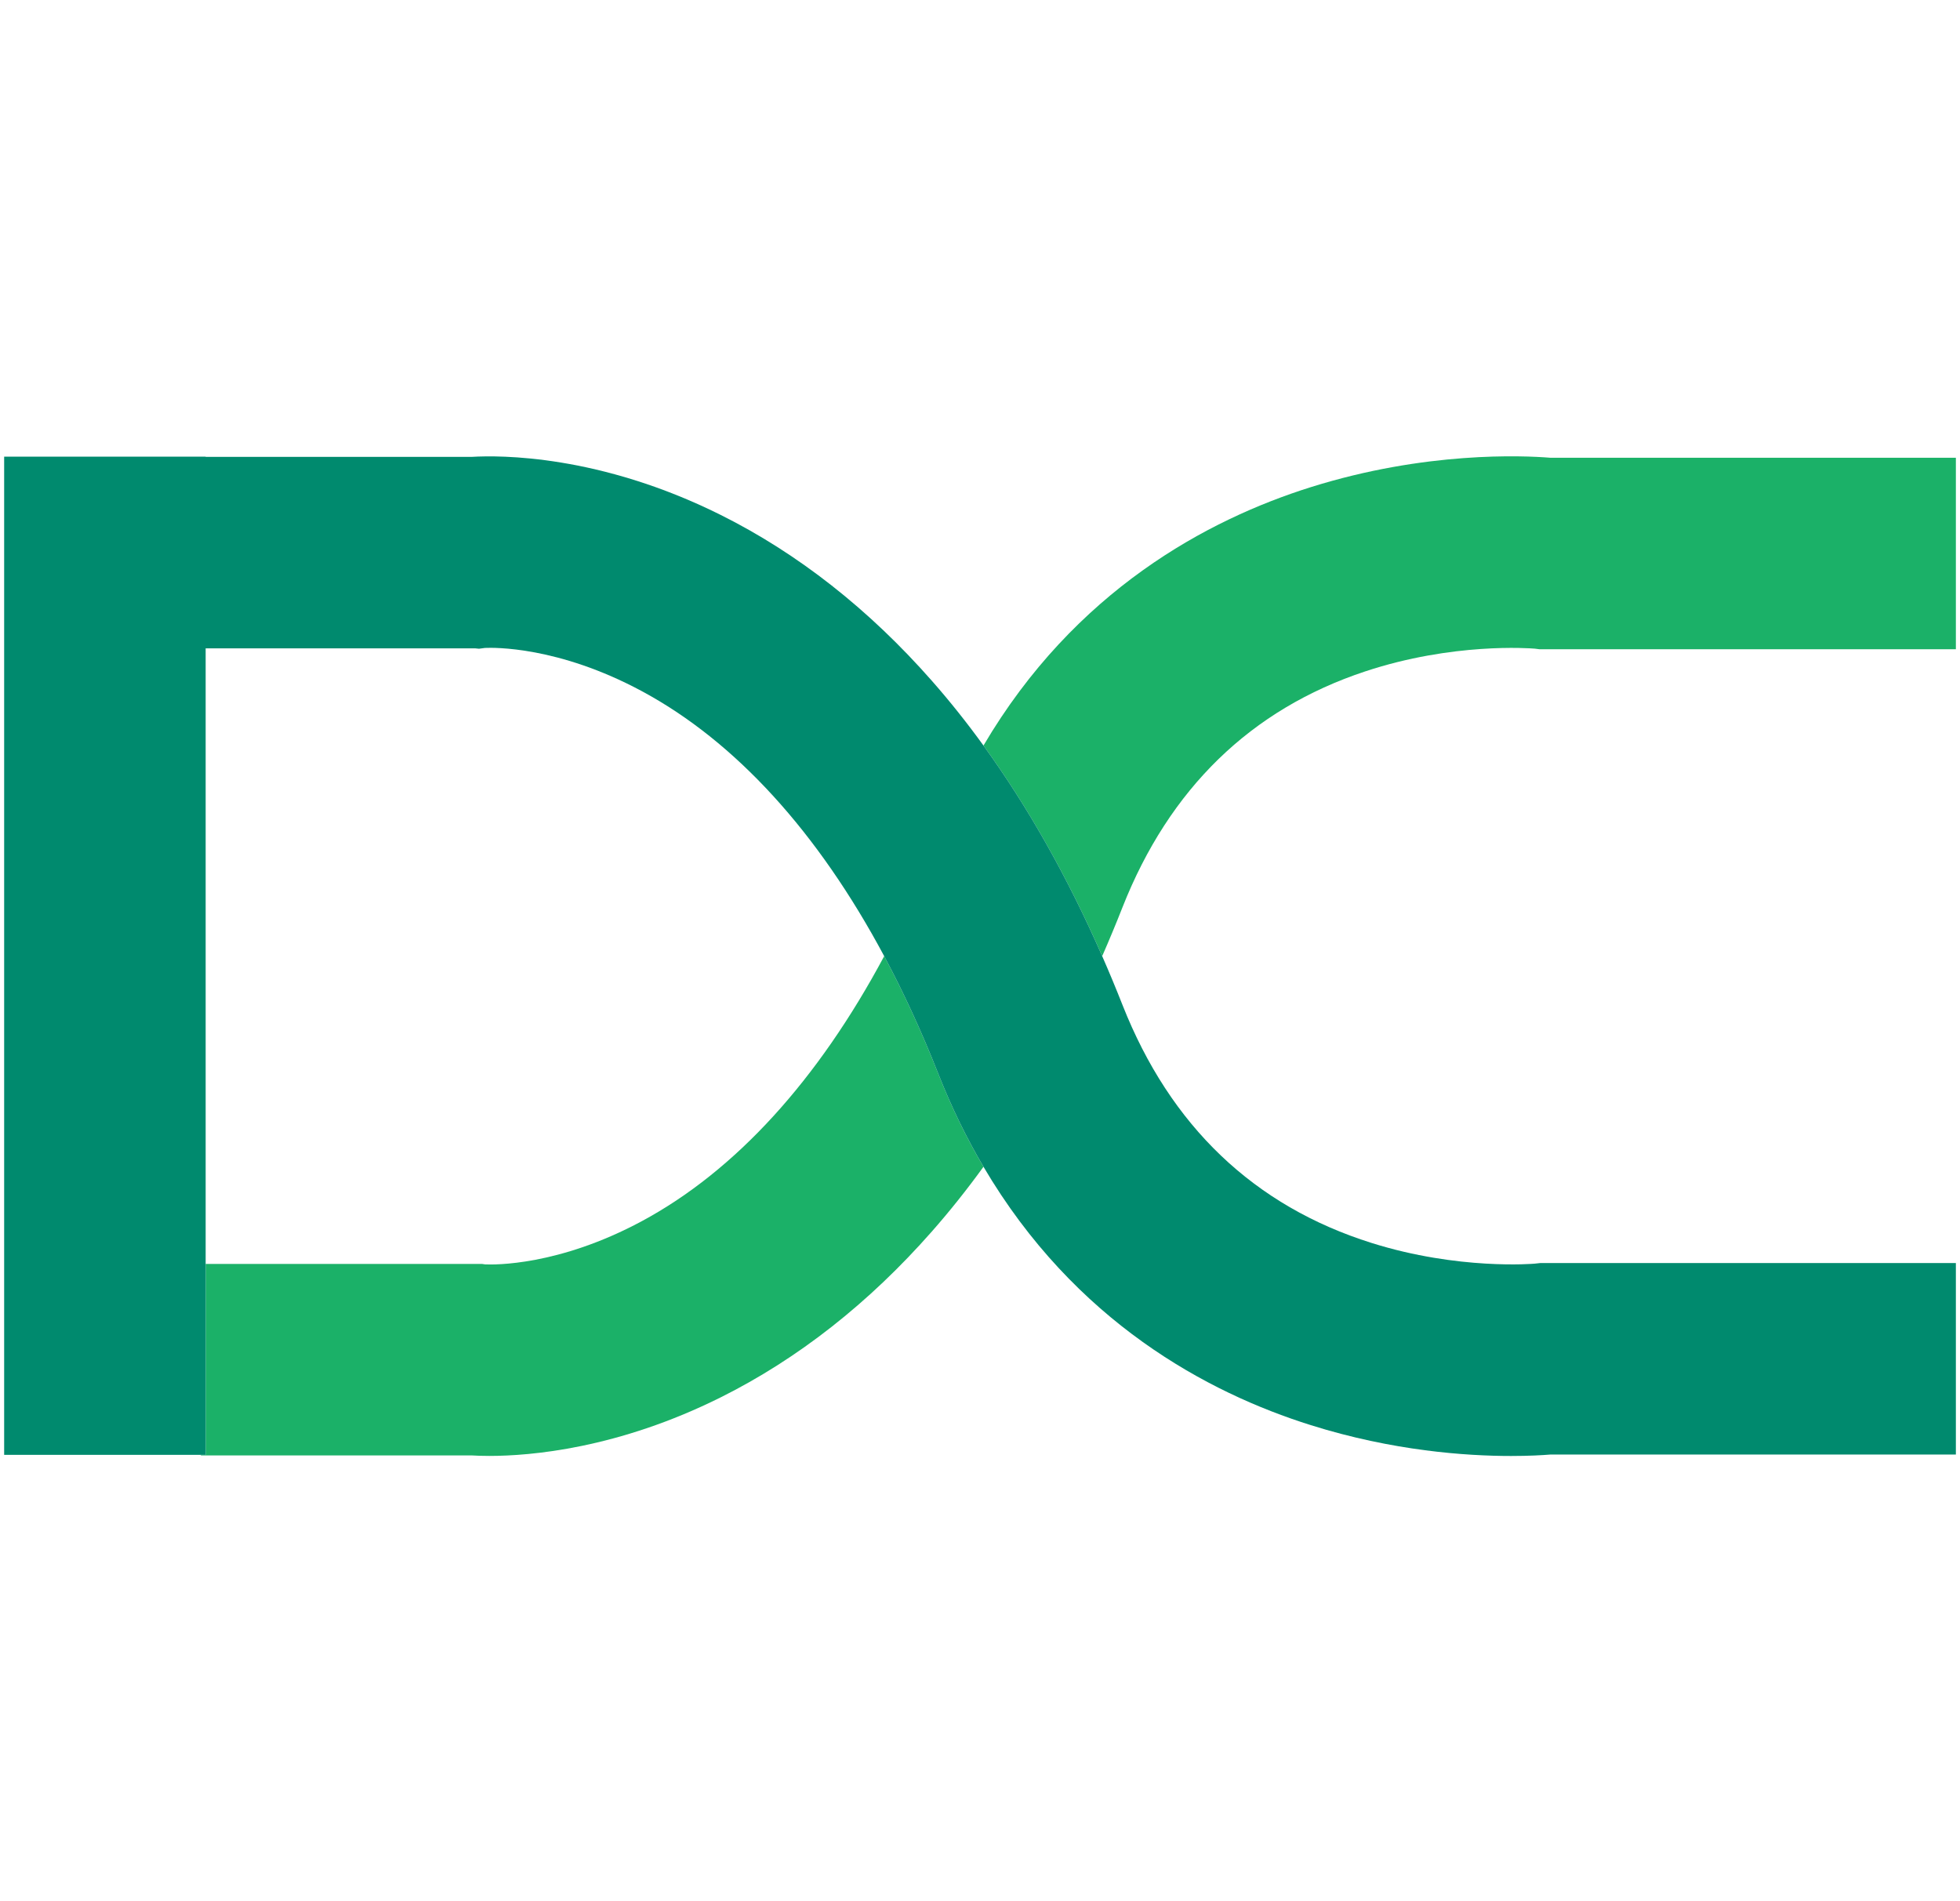 <svg width="67" height="65" viewBox="0 0 67 65" fill="none" xmlns="http://www.w3.org/2000/svg">
<path fill-rule="evenodd" clip-rule="evenodd" d="M46.666 22.954C49.658 21.962 52.281 22.161 52.469 22.176L52.626 22.196H66.859V15.649H52.992C52.066 15.574 48.73 15.423 44.809 16.654C41.286 17.761 36.742 20.185 33.619 25.488C35.139 27.587 36.497 29.995 37.677 32.688C37.915 32.144 38.147 31.588 38.37 31.02C39.971 26.961 42.762 24.247 46.666 22.954Z" fill="#1BB168"/>
<path fill-rule="evenodd" clip-rule="evenodd" d="M30.225 32.688C27.957 36.932 25.137 40.029 21.939 41.749C19.091 43.281 16.89 43.24 16.583 43.226L16.484 43.211H7.03V49.738H6.866V49.757H16.129C16.273 49.766 16.475 49.774 16.726 49.774C18.134 49.774 21.123 49.526 24.64 47.77C27.275 46.455 29.702 44.549 31.853 42.103C32.464 41.409 33.053 40.67 33.619 39.889C33.05 38.923 32.528 37.862 32.069 36.696C31.504 35.266 30.888 33.929 30.225 32.688Z" fill="#1BB168"/>
<path fill-rule="evenodd" clip-rule="evenodd" d="M31.853 23.273C29.702 20.828 27.275 18.921 24.64 17.606C20.493 15.536 17.082 15.562 16.129 15.619H7.03V15.612H0.142V49.738H7.03V22.166H16.252L16.374 22.178L16.579 22.151C16.873 22.137 19.08 22.09 21.939 23.628C25.137 25.348 27.957 28.444 30.225 32.688C30.888 33.928 31.504 35.265 32.069 36.696C32.528 37.862 33.05 38.922 33.619 39.888C36.742 45.192 41.286 47.616 44.809 48.722C47.613 49.603 50.116 49.776 51.655 49.776C52.268 49.776 52.728 49.749 52.992 49.727H66.859V43.181H52.647L52.46 43.201C52.435 43.204 49.86 43.428 46.888 42.494C42.868 41.231 40.002 38.494 38.371 34.357C38.147 33.789 37.916 33.233 37.677 32.688C36.497 29.995 35.139 27.586 33.619 25.488C33.053 24.706 32.464 23.967 31.853 23.273Z" fill="#008A6E"/>
</svg>
